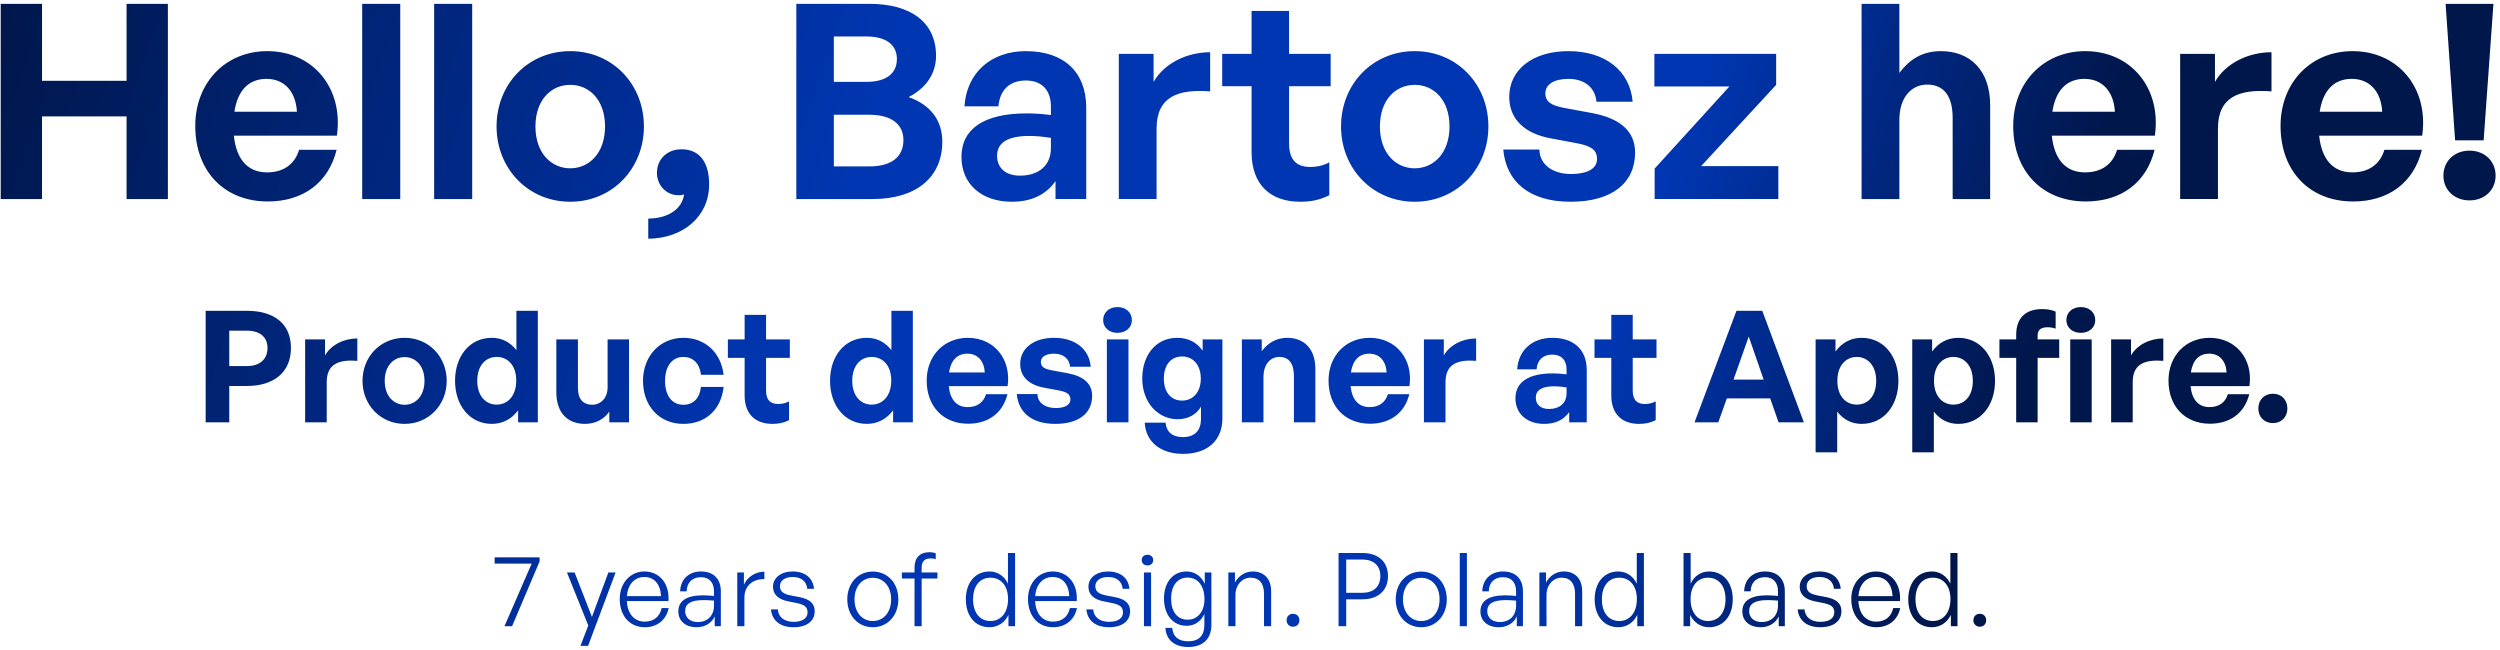 <svg width="515" height="134" viewBox="0 0 515 134" fill="none" xmlns="http://www.w3.org/2000/svg">
<path fill-rule="evenodd" clip-rule="evenodd" d="M8.656 41.001H0.144V0.793H8.656V16.641H26.072V0.793H34.584V41.001H26.072V23.977H8.656V41.001ZM82.452 41.001H74.612V0.793H82.452V41.001ZM89.433 41.001H97.273V0.793H89.433V41.001ZM194.114 29.185C194.114 36.633 188.626 41.001 179.778 41.001H164.042V0.793H179.162C187.618 0.793 192.826 4.601 192.826 11.489C192.826 15.185 190.754 18.153 187.17 20.001C191.65 21.569 194.114 24.761 194.114 29.185ZM178.49 7.513H171.77V16.865H178.49C182.634 16.865 184.762 15.073 184.762 12.161C184.762 9.305 182.634 7.513 178.49 7.513ZM179.106 23.641H171.77V34.281H179.106C183.698 34.281 186.106 32.265 186.106 28.849C186.106 25.657 183.698 23.641 179.106 23.641ZM391.271 41.001V24.705C391.271 19.889 393.903 17.425 396.983 17.425C400.511 17.425 402.247 19.889 402.247 24.313V41.001H409.975V21.681C409.975 14.457 405.831 10.537 399.839 10.537C395.919 10.537 393.343 12.273 391.271 15.017V0.793H383.487V41.001H391.271ZM511.631 28.905H505.751L503.791 0.793H513.647L511.631 28.905ZM514.095 36.185C514.095 39.153 511.799 41.281 508.719 41.281C505.639 41.281 503.343 39.153 503.343 36.185C503.343 33.217 505.583 31.033 508.719 31.033C511.855 31.033 514.095 33.217 514.095 36.185ZM484.745 41.503C475.785 41.503 469.793 35.287 469.793 25.935C469.793 17.031 476.009 10.535 484.633 10.535C494.097 10.535 500.369 18.207 498.969 27.951H477.745C478.249 32.823 480.601 35.511 484.577 35.511C487.993 35.511 490.289 33.831 491.185 30.863H498.913C497.233 37.639 492.025 41.503 484.745 41.503ZM484.465 16.247C480.825 16.247 478.529 18.599 477.857 23.023H490.737C490.513 18.879 488.161 16.247 484.465 16.247ZM456.896 41V26.496C456.896 19.888 461.32 18.32 467.928 18.824V10.76C463.112 10.76 458.464 13.056 456.28 16.864V11.096H449.112V41H456.896ZM429.675 41.503C420.715 41.503 414.723 35.287 414.723 25.935C414.723 17.031 420.939 10.535 429.563 10.535C439.027 10.535 445.299 18.207 443.899 27.951H422.675C423.179 32.823 425.531 35.511 429.507 35.511C432.923 35.511 435.219 33.831 436.115 30.863H443.843C442.163 37.639 436.955 41.503 429.675 41.503ZM429.395 16.247C425.755 16.247 423.459 18.599 422.787 23.023H435.667C435.443 18.879 433.091 16.247 429.395 16.247ZM366.336 41H340.856V34.728L356.256 17.816H340.8V11.096H365.888V17.48L350.432 34.224H366.336V41ZM323.558 41.559C332.07 41.559 336.83 37.695 336.83 31.423C336.83 27.111 333.862 24.423 328.038 23.303L322.27 22.239C319.582 21.735 318.35 21.007 318.35 19.215C318.35 17.311 320.254 16.247 323.11 16.247C326.414 16.247 328.598 18.039 328.878 20.951H336.326C335.766 14.511 330.614 10.535 323.11 10.535C315.662 10.535 310.902 14.399 310.902 19.943C310.902 24.591 314.15 27.559 319.526 28.511L324.902 29.519C327.758 30.079 328.99 30.863 328.99 32.767C328.99 34.895 326.694 35.847 323.67 35.847C319.806 35.847 317.174 33.887 317.118 30.807H309.67C310.286 37.471 315.046 41.559 323.558 41.559ZM291.43 41.559C282.75 41.559 276.254 34.727 276.254 26.047C276.254 17.311 282.75 10.535 291.43 10.535C300.11 10.535 306.606 17.311 306.606 26.047C306.606 34.727 300.11 41.559 291.43 41.559ZM291.43 34.671C295.294 34.671 298.598 31.591 298.598 26.047C298.598 20.503 295.294 17.479 291.43 17.479C287.566 17.479 284.262 20.503 284.262 26.047C284.262 31.591 287.566 34.671 291.43 34.671ZM273.837 40.216V33.44C272.717 34.056 271.373 34.392 269.917 34.392C267.117 34.392 265.549 32.992 265.549 29.52V17.76H274.117V11.096H265.549V2.248H257.821V11.096H251.773V17.76H257.821V31.312C257.821 38.032 261.685 41.56 267.845 41.56C270.141 41.56 271.933 41.168 273.837 40.216ZM238.256 26.496V41H230.472V11.096H237.64V16.864C239.824 13.056 244.472 10.76 249.288 10.76V18.824C242.68 18.32 238.256 19.888 238.256 26.496ZM217.437 37.303V40.999H223.765V22.183C223.765 14.847 219.173 10.535 211.333 10.535C204.109 10.535 199.125 15.015 198.677 21.903H205.677C205.957 18.543 207.973 16.583 211.333 16.583C214.581 16.583 216.485 18.543 216.485 21.903V23.695C214.637 23.471 213.181 23.359 211.501 23.359C202.765 23.359 198.061 26.495 198.061 32.319C198.061 37.919 202.205 41.559 208.421 41.559C212.509 41.559 215.477 40.103 217.437 37.303ZM210.101 36.183C207.189 36.183 205.397 34.615 205.397 32.095C205.397 29.407 207.581 28.007 212.005 28.007C213.349 28.007 214.637 28.119 216.485 28.399V30.527C216.485 33.999 214.077 36.183 210.101 36.183ZM133.54 49.176C140.596 49.12 146.084 44.696 146.084 37.976C146.084 33.216 143.956 30.752 140.372 30.752C137.516 30.752 135.332 32.712 135.332 35.624C135.332 38.144 137.236 40.216 139.756 40.216C140.092 40.216 140.428 40.216 140.932 40.048C140.484 43.072 137.684 44.976 133.54 45.032V49.176ZM117.469 41.559C108.789 41.559 102.293 34.727 102.293 26.047C102.293 17.311 108.789 10.535 117.469 10.535C126.149 10.535 132.645 17.311 132.645 26.047C132.645 34.727 126.149 41.559 117.469 41.559ZM117.469 34.671C121.333 34.671 124.637 31.591 124.637 26.047C124.637 20.503 121.333 17.479 117.469 17.479C113.605 17.479 110.301 20.503 110.301 26.047C110.301 31.591 113.605 34.671 117.469 34.671ZM40.223 25.935C40.223 35.287 46.215 41.503 55.175 41.503C62.455 41.503 67.663 37.639 69.343 30.863H61.615C60.719 33.831 58.423 35.511 55.007 35.511C51.031 35.511 48.679 32.823 48.175 27.951H69.399C70.799 18.207 64.527 10.535 55.063 10.535C46.439 10.535 40.223 17.031 40.223 25.935ZM48.287 23.023C48.959 18.599 51.255 16.247 54.895 16.247C58.591 16.247 60.943 18.879 61.167 23.023H48.287ZM468.224 87.159C469.984 87.159 471.2 85.911 471.2 84.151C471.2 82.359 469.984 81.111 468.224 81.111C466.464 81.111 465.216 82.359 465.216 84.151C465.216 85.911 466.464 87.159 468.224 87.159ZM455.252 87.288C450.132 87.288 446.708 83.736 446.708 78.392C446.708 73.304 450.26 69.592 455.188 69.592C460.596 69.592 464.18 73.976 463.38 79.544H451.252C451.54 82.328 452.884 83.864 455.156 83.864C457.108 83.864 458.42 82.904 458.932 81.208H463.348C462.388 85.08 459.412 87.288 455.252 87.288ZM455.092 72.856C453.012 72.856 451.7 74.2 451.316 76.728H458.676C458.548 74.36 457.204 72.856 455.092 72.856ZM439.339 87.001V78.713C439.339 74.937 441.867 74.041 445.643 74.329V69.721C442.891 69.721 440.235 71.033 438.987 73.209V69.913H434.891V87.001H439.339ZM431.623 65.944C431.623 67.448 430.407 68.568 428.647 68.568C426.887 68.568 425.671 67.448 425.671 65.944C425.671 64.376 426.887 63.256 428.647 63.256C430.407 63.256 431.623 64.376 431.623 65.944ZM419.751 87H415.335V73.72H411.879V69.912H415.335V68.984C415.335 65.592 417.159 63.672 420.711 63.672C421.799 63.672 422.727 63.864 423.463 64.184V67.704C422.983 67.512 422.343 67.416 421.767 67.416C420.551 67.416 419.751 67.896 419.751 69.08V69.912H424.199V73.72H419.751V87ZM430.887 87H426.471V69.912H430.887V87ZM403.394 87.32C408.002 87.32 410.978 83.512 410.978 78.456C410.978 73.432 408.002 69.592 403.394 69.592C401.218 69.592 399.33 70.584 398.018 72.408V69.912H393.922V93.176H398.37V84.792C399.65 86.456 401.378 87.32 403.394 87.32ZM402.402 73.528C404.578 73.528 406.402 75.256 406.402 78.456C406.402 81.72 404.578 83.352 402.402 83.352C400.226 83.352 398.402 81.688 398.402 78.456C398.402 75.224 400.226 73.528 402.402 73.528ZM391.072 78.456C391.072 83.512 388.096 87.32 383.488 87.32C381.472 87.32 379.744 86.456 378.464 84.792V93.176H374.016V69.912H378.112V72.408C379.424 70.584 381.312 69.592 383.488 69.592C388.096 69.592 391.072 73.432 391.072 78.456ZM386.496 78.456C386.496 75.256 384.672 73.528 382.496 73.528C380.32 73.528 378.496 75.224 378.496 78.456C378.496 81.688 380.32 83.352 382.496 83.352C384.672 83.352 386.496 81.72 386.496 78.456ZM364.656 82.071L366.384 86.999H371.6L363.024 64.023H357.712L349.072 86.999H353.968L355.728 82.071H364.656ZM357.104 78.199L360.24 69.335L363.312 78.199H357.104ZM341.077 82.68V86.552C339.989 87.096 338.965 87.32 337.653 87.32C334.133 87.32 331.925 85.303 331.925 81.463V73.719H328.469V69.912H331.925V64.856H336.341V69.912H341.237V73.719H336.341V80.439C336.341 82.424 337.237 83.224 338.837 83.224C339.669 83.224 340.437 83.031 341.077 82.68ZM323.254 84.888V87H326.87V76.248C326.87 72.056 324.246 69.592 319.766 69.592C315.638 69.592 312.79 72.152 312.534 76.088H316.534C316.694 74.168 317.846 73.048 319.766 73.048C321.622 73.048 322.71 74.168 322.71 76.088V77.112C321.654 76.984 320.822 76.92 319.862 76.92C314.87 76.92 312.182 78.712 312.182 82.04C312.182 85.24 314.55 87.32 318.102 87.32C320.438 87.32 322.134 86.488 323.254 84.888ZM319.062 84.248C317.398 84.248 316.374 83.352 316.374 81.912C316.374 80.376 317.622 79.576 320.15 79.576C320.918 79.576 321.654 79.64 322.71 79.8V81.016C322.71 83 321.334 84.248 319.062 84.248ZM297.776 78.713V87.001H293.328V69.913H297.424V73.209C298.672 71.033 301.328 69.721 304.08 69.721V74.329C300.304 74.041 297.776 74.937 297.776 78.713ZM273.677 78.392C273.677 83.736 277.101 87.288 282.221 87.288C286.381 87.288 289.357 85.08 290.317 81.208H285.901C285.389 82.904 284.077 83.864 282.125 83.864C279.853 83.864 278.509 82.328 278.221 79.544H290.349C291.149 73.976 287.565 69.592 282.157 69.592C277.229 69.592 273.677 73.304 273.677 78.392ZM278.285 76.728C278.669 74.2 279.981 72.856 282.061 72.856C284.173 72.856 285.517 74.36 285.645 76.728H278.285ZM260.276 77.688V87H255.828V69.912H259.924V72.344C261.172 70.648 262.932 69.592 265.172 69.592C268.596 69.592 270.964 71.832 270.964 75.96V87H266.548V77.464C266.548 74.936 265.556 73.528 263.54 73.528C261.78 73.528 260.276 74.936 260.276 77.688ZM235.814 87.064C236.006 91 239.078 93.496 243.686 93.496C248.742 93.496 251.814 90.744 251.814 86.2V69.912H247.75V72.248C246.502 70.488 244.774 69.592 242.47 69.592C238.246 69.592 235.302 73.016 235.302 77.976C235.302 82.808 238.438 86.36 242.63 86.36C244.71 86.36 246.47 85.4 247.398 83.768V86.264C247.398 88.728 246.118 90.04 243.654 90.04C241.542 90.04 240.294 89.016 240.102 87.064H235.814ZM243.494 82.52C241.19 82.52 239.75 80.76 239.75 77.976C239.75 75.192 241.222 73.432 243.494 73.432C245.83 73.432 247.366 75.224 247.366 78.008C247.366 80.696 245.83 82.52 243.494 82.52ZM233.167 65.944C233.167 67.448 231.951 68.568 230.191 68.568C228.463 68.568 227.247 67.448 227.247 65.944C227.247 64.376 228.463 63.256 230.191 63.256C231.951 63.256 233.167 64.376 233.167 65.944ZM232.463 87H228.015V69.912H232.463V87ZM217.395 87.32C222.259 87.32 224.979 85.112 224.979 81.528C224.979 79.064 223.283 77.528 219.955 76.888L216.659 76.28C215.123 75.992 214.419 75.576 214.419 74.552C214.419 73.464 215.507 72.856 217.139 72.856C219.027 72.856 220.275 73.88 220.435 75.544H224.691C224.371 71.864 221.427 69.592 217.139 69.592C212.883 69.592 210.163 71.8 210.163 74.968C210.163 77.624 212.019 79.32 215.091 79.864L218.163 80.44C219.795 80.76 220.499 81.208 220.499 82.296C220.499 83.512 219.187 84.056 217.459 84.056C215.251 84.056 213.747 82.936 213.715 81.176H209.459C209.811 84.984 212.531 87.32 217.395 87.32ZM199.44 87.288C194.32 87.288 190.896 83.736 190.896 78.392C190.896 73.304 194.448 69.592 199.376 69.592C204.784 69.592 208.368 73.976 207.568 79.544H195.44C195.728 82.328 197.072 83.864 199.344 83.864C201.296 83.864 202.608 82.904 203.12 81.208H207.536C206.576 85.08 203.6 87.288 199.44 87.288ZM199.28 72.856C197.2 72.856 195.888 74.2 195.504 76.728H202.864C202.736 74.36 201.392 72.856 199.28 72.856ZM178.573 69.591C173.965 69.591 170.989 73.399 170.989 78.455C170.989 83.447 173.965 87.319 178.573 87.319C180.781 87.319 182.637 86.327 183.981 84.535V86.999H188.045V64.023H183.629V72.119C182.349 70.487 180.621 69.591 178.573 69.591ZM179.565 83.351C177.389 83.351 175.565 81.655 175.565 78.455C175.565 75.191 177.389 73.527 179.565 73.527C181.741 73.527 183.597 75.159 183.597 78.391C183.597 81.623 181.773 83.351 179.565 83.351ZM162.546 82.68V86.552C161.458 87.096 160.434 87.32 159.121 87.32C155.602 87.32 153.393 85.303 153.393 81.463V73.719H149.938V69.912H153.393V64.856H157.81V69.912H162.706V73.719H157.81V80.439C157.81 82.424 158.705 83.224 160.305 83.224C161.137 83.224 161.906 83.031 162.546 82.68ZM132.458 78.456C132.458 83.672 135.85 87.32 140.778 87.32C145.354 87.32 148.554 84.408 149.066 79.704H144.394C144.138 82.04 142.826 83.384 140.778 83.384C138.442 83.384 137.002 81.528 137.002 78.456C137.002 75.416 138.474 73.528 140.778 73.528C142.794 73.528 144.17 74.936 144.394 77.208H149.066C148.522 72.6 145.226 69.592 140.778 69.592C135.978 69.592 132.458 73.336 132.458 78.456ZM125.165 79.8V69.912H129.581V87H125.517V84.76C124.589 86.264 122.701 87.32 120.525 87.32C117.101 87.32 114.605 85.24 114.605 80.792V69.912H119.053V79.928C119.053 82.328 120.237 83.384 122.029 83.384C123.629 83.384 125.165 82.104 125.165 79.8ZM101.323 69.591C96.715 69.591 93.739 73.399 93.739 78.455C93.739 83.447 96.715 87.319 101.323 87.319C103.531 87.319 105.387 86.327 106.731 84.535V86.999H110.795V64.023H106.379V72.119C105.099 70.487 103.371 69.591 101.323 69.591ZM102.315 83.351C100.139 83.351 98.315 81.655 98.315 78.455C98.315 75.191 100.139 73.527 102.315 73.527C104.491 73.527 106.347 75.159 106.347 78.391C106.347 81.623 104.523 83.351 102.315 83.351ZM83.349 87.32C78.389 87.32 74.677 83.416 74.677 78.456C74.677 73.464 78.389 69.592 83.349 69.592C88.309 69.592 92.021 73.464 92.021 78.456C92.021 83.416 88.309 87.32 83.349 87.32ZM83.349 83.384C85.557 83.384 87.445 81.624 87.445 78.456C87.445 75.288 85.557 73.56 83.349 73.56C81.141 73.56 79.253 75.288 79.253 78.456C79.253 81.624 81.141 83.384 83.349 83.384ZM67.307 87.001V78.713C67.307 74.937 69.835 74.041 73.611 74.329V69.721C70.859 69.721 68.203 71.033 66.955 73.209V69.913H62.859V87.001H67.307ZM50.848 79.511H47.232V86.999H42.368V64.023H50.848C56.448 64.023 59.936 66.679 59.936 71.671C59.936 76.663 56.448 79.511 50.848 79.511ZM50.816 68.119H47.232V75.415H50.816C53.568 75.415 55.104 73.975 55.104 71.703C55.104 69.431 53.568 68.119 50.816 68.119ZM407.836 129.104C408.613 129.104 409.159 128.537 409.159 127.782C409.159 126.983 408.613 126.438 407.836 126.438C407.08 126.438 406.513 126.983 406.513 127.782C406.513 128.537 407.08 129.104 407.836 129.104ZM393.1 123.456C393.1 120.054 394.99 117.723 397.972 117.723C399.631 117.723 401.038 118.668 401.773 120.243V113.922H403.243V129H401.878V126.669C401.101 128.286 399.673 129.21 397.972 129.21C394.99 129.21 393.1 126.858 393.1 123.456ZM394.591 123.456C394.591 126.27 396.019 127.929 398.182 127.929C400.324 127.929 401.794 126.186 401.794 123.414C401.794 120.621 400.282 119.004 398.182 119.004C396.019 119.004 394.591 120.642 394.591 123.456ZM381.362 123.372C381.362 126.879 383.42 129.21 386.528 129.21C389.069 129.21 390.938 127.719 391.442 125.262H389.993C389.636 127.026 388.355 128.055 386.507 128.055C384.344 128.055 382.958 126.438 382.832 123.813H391.4C391.652 120.264 389.594 117.723 386.444 117.723C383.504 117.723 381.362 120.138 381.362 123.372ZM382.832 122.805C383.021 120.39 384.428 118.857 386.423 118.857C388.46 118.857 389.741 120.327 389.867 122.805H382.832ZM379.333 125.913C379.333 127.95 377.695 129.21 374.965 129.21C372.214 129.21 370.534 127.824 370.324 125.535H371.731C371.836 127.11 373.075 128.097 374.965 128.097C376.771 128.097 377.863 127.404 377.863 126.144C377.863 125.052 377.233 124.548 375.553 124.212L373.957 123.897C371.857 123.498 370.744 122.469 370.744 120.873C370.744 119.025 372.382 117.723 374.797 117.723C377.338 117.723 379.018 119.088 379.186 121.293H377.8C377.653 119.76 376.54 118.857 374.797 118.857C373.243 118.857 372.172 119.592 372.172 120.747C372.172 121.839 372.844 122.364 374.482 122.679L376.141 122.994C378.346 123.414 379.333 124.338 379.333 125.913ZM366.413 126.984V129H367.673V121.797C367.673 119.235 366.161 117.723 363.578 117.723C361.058 117.723 359.357 119.361 359.294 121.818H360.638C360.659 120.012 361.793 118.899 363.599 118.899C365.279 118.899 366.266 119.991 366.266 121.839V122.763L366.084 122.749C365.116 122.674 364.632 122.637 363.998 122.637C360.638 122.637 358.916 123.771 358.916 125.934C358.916 127.929 360.407 129.21 362.696 129.21C364.418 129.21 365.762 128.37 366.413 126.984ZM362.906 128.139C361.352 128.139 360.323 127.236 360.323 125.892C360.323 124.359 361.541 123.624 364.061 123.624C364.67 123.624 365.321 123.645 366.266 123.729V124.716C366.266 126.795 364.964 128.139 362.906 128.139ZM356.949 123.456C356.949 126.858 355.038 129.21 352.077 129.21C350.376 129.21 348.948 128.286 348.171 126.669V129H346.806V113.922H348.276V120.264C348.99 118.647 350.397 117.723 352.077 117.723C355.038 117.723 356.949 120.054 356.949 123.456ZM355.458 123.456C355.458 120.642 354.009 119.004 351.846 119.004C349.767 119.004 348.255 120.621 348.255 123.414C348.255 126.186 349.725 127.929 351.846 127.929C354.009 127.929 355.458 126.27 355.458 123.456ZM333.372 117.723C330.39 117.723 328.5 120.054 328.5 123.456C328.5 126.858 330.39 129.21 333.372 129.21C335.073 129.21 336.501 128.286 337.278 126.669V129H338.643V113.922H337.173V120.243C336.438 118.668 335.031 117.723 333.372 117.723ZM333.582 127.929C331.419 127.929 329.991 126.27 329.991 123.456C329.991 120.642 331.419 119.004 333.582 119.004C335.682 119.004 337.194 120.621 337.194 123.414C337.194 126.186 335.724 127.929 333.582 127.929ZM318.58 122.553V129H317.11V117.933H318.475V120.012C319.189 118.647 320.533 117.723 322.129 117.723C324.439 117.723 325.93 119.193 325.93 121.818V129H324.46V122.322C324.46 120.201 323.494 119.004 321.688 119.004C319.966 119.004 318.58 120.495 318.58 122.553ZM312.464 126.984V129H313.724V121.797C313.724 119.235 312.212 117.723 309.629 117.723C307.109 117.723 305.408 119.361 305.345 121.818H306.689C306.71 120.012 307.844 118.899 309.65 118.899C311.33 118.899 312.317 119.991 312.317 121.839V122.763L312.135 122.749C311.167 122.674 310.682 122.637 310.049 122.637C306.689 122.637 304.967 123.771 304.967 125.934C304.967 127.929 306.458 129.21 308.747 129.21C310.469 129.21 311.813 128.37 312.464 126.984ZM308.957 128.139C307.403 128.139 306.374 127.236 306.374 125.892C306.374 124.359 307.592 123.624 310.112 123.624C310.721 123.624 311.372 123.645 312.317 123.729V124.716C312.317 126.795 311.015 128.139 308.957 128.139ZM302.18 129H300.71V113.922H302.18V129ZM287.519 123.456C287.519 126.795 289.724 129.21 292.769 129.21C295.835 129.21 298.04 126.795 298.04 123.456C298.04 120.138 295.835 117.744 292.769 117.744C289.724 117.744 287.519 120.138 287.519 123.456ZM296.549 123.456C296.549 126.207 294.932 127.929 292.769 127.929C290.627 127.929 289.01 126.207 289.01 123.456C289.01 120.747 290.627 119.025 292.769 119.025C294.932 119.025 296.549 120.747 296.549 123.456ZM280.697 123.456H277.316V129H275.741V113.922H280.697C283.805 113.922 285.926 115.623 285.926 118.668C285.926 121.713 283.805 123.456 280.697 123.456ZM280.676 115.266H277.316V122.112H280.676C282.923 122.112 284.351 120.873 284.351 118.668C284.351 116.484 282.923 115.266 280.676 115.266ZM266.358 129.104C267.135 129.104 267.681 128.537 267.681 127.782C267.681 126.983 267.135 126.438 266.358 126.438C265.602 126.438 265.035 126.983 265.035 127.782C265.035 128.537 265.602 129.104 266.358 129.104ZM254.506 122.553V129H253.036V117.933H254.401V120.012C255.115 118.647 256.459 117.723 258.055 117.723C260.365 117.723 261.856 119.193 261.856 121.818V129H260.386V122.322C260.386 120.201 259.42 119.004 257.614 119.004C255.892 119.004 254.506 120.495 254.506 122.553ZM240.076 129.336C240.202 131.814 241.966 133.284 244.78 133.284C247.804 133.284 249.547 131.604 249.547 128.748V117.933H248.182V120.285C247.468 118.668 246.082 117.723 244.423 117.723C241.63 117.723 239.782 119.949 239.782 123.309C239.782 126.669 241.651 128.916 244.444 128.916C246.082 128.916 247.426 128.013 248.098 126.459V128.769C248.098 130.953 246.943 132.108 244.759 132.108C242.785 132.108 241.609 131.142 241.483 129.336H240.076ZM244.654 127.656C242.533 127.656 241.252 126.018 241.252 123.309C241.252 120.621 242.554 118.983 244.654 118.983C246.754 118.983 248.119 120.705 248.119 123.414C248.119 125.976 246.733 127.656 244.654 127.656ZM237.563 115.371C237.563 116.022 237.08 116.484 236.366 116.484C235.673 116.484 235.19 116.022 235.19 115.371C235.19 114.741 235.673 114.279 236.366 114.279C237.08 114.279 237.563 114.741 237.563 115.371ZM237.122 129H235.652V117.933H237.122V129ZM228.436 129.21C231.166 129.21 232.804 127.95 232.804 125.913C232.804 124.338 231.817 123.414 229.612 122.994L227.953 122.679C226.315 122.364 225.643 121.839 225.643 120.747C225.643 119.592 226.714 118.857 228.268 118.857C230.011 118.857 231.124 119.76 231.271 121.293H232.657C232.489 119.088 230.809 117.723 228.268 117.723C225.853 117.723 224.215 119.025 224.215 120.873C224.215 122.469 225.328 123.498 227.428 123.897L229.024 124.212C230.704 124.548 231.334 125.052 231.334 126.144C231.334 127.404 230.242 128.097 228.436 128.097C226.546 128.097 225.307 127.11 225.202 125.535H223.795C224.005 127.824 225.685 129.21 228.436 129.21ZM216.935 129.21C213.827 129.21 211.769 126.879 211.769 123.372C211.769 120.138 213.911 117.723 216.851 117.723C220.001 117.723 222.059 120.264 221.807 123.813H213.239C213.365 126.438 214.751 128.055 216.914 128.055C218.762 128.055 220.043 127.026 220.4 125.262H221.849C221.345 127.719 219.476 129.21 216.935 129.21ZM216.83 118.857C214.835 118.857 213.428 120.39 213.239 122.805H220.274C220.148 120.327 218.867 118.857 216.83 118.857ZM203.837 117.723C200.855 117.723 198.965 120.054 198.965 123.456C198.965 126.858 200.855 129.21 203.837 129.21C205.538 129.21 206.966 128.286 207.743 126.669V129H209.108V113.922H207.638V120.243C206.903 118.668 205.496 117.723 203.837 117.723ZM204.047 127.929C201.884 127.929 200.456 126.27 200.456 123.456C200.456 120.642 201.884 119.004 204.047 119.004C206.147 119.004 207.659 120.621 207.659 123.414C207.659 126.186 206.189 127.929 204.047 127.929ZM189.861 129H188.391V119.172H185.787V117.933H188.391V116.925C188.391 114.888 189.504 113.754 191.436 113.754C191.94 113.754 192.381 113.838 192.759 113.985V115.203C192.402 115.056 192.066 115.035 191.688 115.035C190.512 115.035 189.861 115.623 189.861 116.925V117.933H193.116V119.172H189.861V129ZM174.54 123.456C174.54 126.795 176.745 129.21 179.79 129.21C182.856 129.21 185.061 126.795 185.061 123.456C185.061 120.138 182.856 117.744 179.79 117.744C176.745 117.744 174.54 120.138 174.54 123.456ZM183.57 123.456C183.57 126.207 181.953 127.929 179.79 127.929C177.648 127.929 176.031 126.207 176.031 123.456C176.031 120.747 177.648 119.025 179.79 119.025C181.953 119.025 183.57 120.747 183.57 123.456ZM167.828 125.913C167.828 127.95 166.19 129.21 163.46 129.21C160.709 129.21 159.029 127.824 158.819 125.535H160.226C160.331 127.11 161.57 128.097 163.46 128.097C165.266 128.097 166.358 127.404 166.358 126.144C166.358 125.052 165.728 124.548 164.048 124.212L162.452 123.897C160.352 123.498 159.239 122.469 159.239 120.873C159.239 119.025 160.877 117.723 163.292 117.723C165.833 117.723 167.513 119.088 167.681 121.293H166.295C166.148 119.76 165.035 118.857 163.292 118.857C161.738 118.857 160.667 119.592 160.667 120.747C160.667 121.839 161.339 122.364 162.977 122.679L164.636 122.994C166.841 123.414 167.828 124.338 167.828 125.913ZM153.348 129.001V123.079C153.348 120.664 155.133 119.215 157.464 119.299V117.766C155.637 117.766 153.999 118.816 153.243 120.454V117.934H151.878V129.001H153.348ZM147.231 129V126.984C146.58 128.37 145.236 129.21 143.514 129.21C141.225 129.21 139.734 127.929 139.734 125.934C139.734 123.771 141.456 122.637 144.816 122.637C145.45 122.637 145.934 122.674 146.903 122.749L147.084 122.763V121.839C147.084 119.991 146.097 118.899 144.417 118.899C142.611 118.899 141.477 120.012 141.456 121.818H140.112C140.175 119.361 141.876 117.723 144.396 117.723C146.979 117.723 148.491 119.235 148.491 121.797V129H147.231ZM141.141 125.892C141.141 127.236 142.17 128.139 143.724 128.139C145.782 128.139 147.084 126.795 147.084 124.716V123.729C146.139 123.645 145.488 123.624 144.879 123.624C142.359 123.624 141.141 124.359 141.141 125.892ZM127.666 123.372C127.666 126.879 129.724 129.21 132.832 129.21C135.373 129.21 137.242 127.719 137.746 125.262H136.297C135.94 127.026 134.659 128.055 132.811 128.055C130.648 128.055 129.262 126.438 129.136 123.813H137.704C137.956 120.264 135.898 117.723 132.748 117.723C129.808 117.723 127.666 120.138 127.666 123.372ZM129.136 122.805C129.325 120.39 130.732 118.857 132.727 118.857C134.764 118.857 136.045 120.327 136.171 122.805H129.136ZM126.812 117.934L121.142 133.054H119.567L121.184 128.854L116.795 117.934H118.37L121.94 127.09L125.321 117.934H126.812ZM105.49 129.001L111.16 115.645V114.805H101.899V116.107H109.522L103.915 129.001H105.49Z" fill="url(#paint0_linear_649_613)"/>
<defs>
<linearGradient id="paint0_linear_649_613" x1="0.119" y1="1.26" x2="395.118" y2="138.261" gradientUnits="userSpaceOnUse">
<stop stop-color="#00174C"/>
<stop offset="0.427" stop-color="#0036B2"/>
<stop offset="0.802" stop-color="#0036B2"/>
<stop offset="1" stop-color="#00174C"/>
</linearGradient>
</defs>
</svg>
